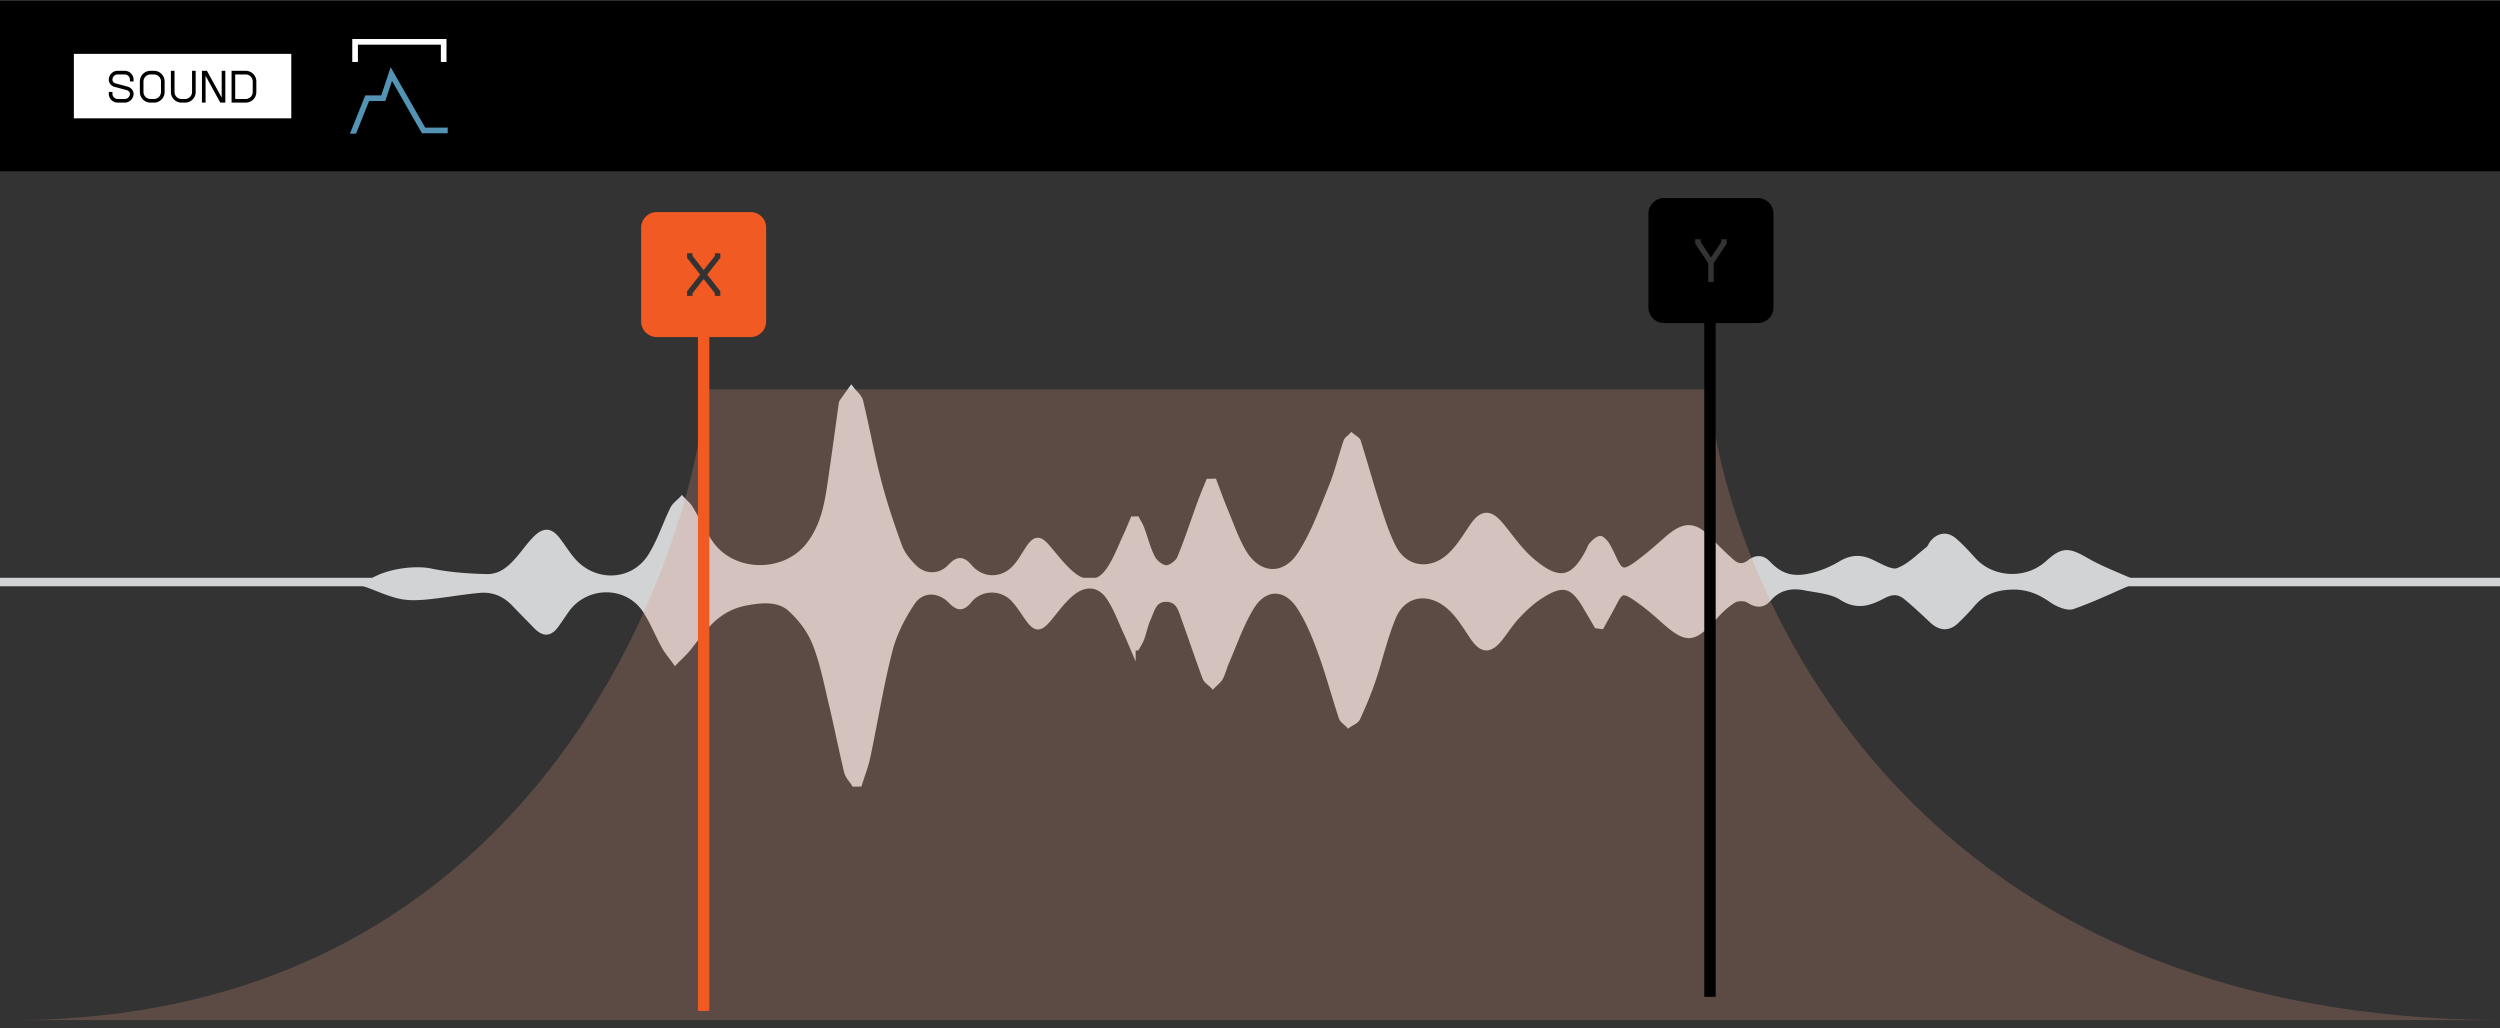 <svg width="440" height="181" fill="none" xmlns="http://www.w3.org/2000/svg"><rect width="100%" height="100%" fill="#333333" stroke="none"/><path fill="#000" d="M0 .156h440v30H0z"/><rect x="10" y="4.156" width="44" height="22.001" rx="2" fill="#000"/><path d="M43.247 13.1h-1.85v4.324h1.85c.68 0 1.231-.552 1.231-1.232v-1.86c0-.68-.551-1.232-1.23-1.232ZM26.484 13.1h.619c.68 0 1.231.552 1.231 1.232v1.86c0 .68-.552 1.232-1.232 1.232h-.62c-.679 0-1.23-.551-1.23-1.23v-1.862c0-.68.552-1.232 1.232-1.232Z" fill="#fff"/><path d="M13 9.487v11.34h38.268V9.486H13Zm10.51 4.854h-.64v-.32a.922.922 0 0 0-.92-.92h-1.24a.922.922 0 0 0-.921.92c0 .09.021.187.06.276.078.172.254.31.47.37l2.138.58c.451.122.812.435.969.837.054.139.084.284.084.418 0 .86-.7 1.56-1.56 1.56h-1.24c-.86 0-1.56-.7-1.56-1.56v-.319h.639v.32c0 .507.413.92.92.92h1.24a.923.923 0 0 0 .922-.92.537.537 0 0 0-.04-.188c-.082-.214-.285-.383-.541-.452l-2.138-.582a1.33 1.33 0 0 1-.884-.722 1.316 1.316 0 0 1-.119-.537c0-.86.7-1.56 1.56-1.56h1.241c.86 0 1.56.7 1.56 1.56v.319Zm5.464 1.852c0 1.03-.838 1.87-1.87 1.87h-.62a1.872 1.872 0 0 1-1.87-1.87v-1.86c0-1.032.839-1.87 1.87-1.87h.62c1.032 0 1.87.839 1.87 1.87v1.86Zm5.464 0c0 1.03-.839 1.87-1.87 1.87h-.62a1.872 1.872 0 0 1-1.87-1.87v-3.73h.64v3.73c0 .679.551 1.231 1.23 1.231h.62c.68 0 1.232-.552 1.232-1.231v-3.73h.638v3.73Zm5.217 1.87h-.88l-.021-.037-2.572-4.679v4.715h-.64l.002-5.6h.879l.02.037 2.573 4.68v-4.716h.64v5.6Zm5.463-1.87c0 1.03-.839 1.87-1.87 1.87h-2.49v-5.6h2.49c1.031 0 1.87.839 1.87 1.87v1.86Z" fill="#fff"/><rect x="59" y="4.156" width="22" height="22.001" rx="2" fill="#000"/><path d="M78.583 10.906h-.992V7.86H62.992v3.047H62V6.867h16.583v4.04Z" fill="#fff"/><path d="m74.833 22.458-6.078-10.635-1.654 4.965h-2.814l-2.693 6.733h1.069l2.296-5.74h2.856l1.18-3.54 5.262 9.209h4.54v-.992h-3.964Z" fill="#5394B5"/><g clip-path="url(#clip0_2536_32628)"><g clip-path="url(#clip1_2536_32628)"><path d="M199.379 113.981c-.377-.879-.732-1.765-1.137-2.634-.96-2.059-1.714-4.219-2.976-6.137-1.662-2.525-4.26-2.823-6.697-.793-1.572 1.309-2.732 2.98-4.028 4.519-1.534 1.823-2.264 1.812-3.631-.105-.797-1.119-1.512-2.295-2.449-3.324-2.11-2.314-5.874-2.282-7.831.112-1.177 1.439-1.957 1.488-3.296.111-2.073-2.134-5.124-2.156-6.752.253-1.772 2.623-3.246 5.535-3.999 8.478-1.584 6.192-2.58 12.491-3.893 18.735-.337 1.602-.958 3.162-1.448 4.742l-.899.009c-.44-.702-1.104-1.364-1.284-2.111-.97-4.032-1.766-8.094-2.729-12.127-.841-3.518-1.513-7.1-2.857-10.482-.882-2.219-2.488-4.406-4.389-6.11-2.047-1.836-5.08-1.567-7.866-1.025-5.134.999-7.416 4.597-10.023 7.915-.686.874-1.562 1.64-2.351 2.456-.651-.909-1.402-1.778-1.931-2.736-1.141-2.067-1.988-4.263-3.278-6.256-3.224-4.984-10.594-4.94-14.018.005-.587.846-1.148 1.705-1.758 2.539-1.131 1.546-2.163 1.569-3.561.119-1.267-1.314-2.564-2.607-3.824-3.926-1.565-1.636-3.582-2.576-6.052-2.358-3.11.276-6.182.858-9.29 1.16-1.56.152-3.238.219-4.727-.113-1.972-.441-3.81-1.31-5.702-1.993 2.396-2.126 7.958-3.013 11.147-2.343 3.162.664 6.495.894 9.766.979 2.617.069 4.3-1.57 5.746-3.248 1-1.16 1.852-2.425 2.949-3.513 1.495-1.483 2.57-1.37 3.816.254.882 1.15 1.634 2.376 2.573 3.49 3.831 4.547 10.689 4.332 13.808-.605 1.657-2.622 2.578-5.574 3.931-8.342.317-.65 1.04-1.156 1.576-1.728.5.543 1.116 1.036 1.479 1.639 1.262 2.09 2.231 4.328 3.684 6.314 4.024 5.5 12.971 5.538 17.177.131 2.725-3.503 3.313-7.559 3.903-11.592.636-4.346 1.219-8.698 1.829-13.047.027-.194.035-.412.145-.573.518-.758 1.068-1.5 1.607-2.247.542.709 1.39 1.364 1.577 2.134 1.131 4.677 1.972 9.406 3.187 14.065 1.013 3.884 2.294 7.726 3.691 11.525.488 1.326 1.504 2.595 2.589 3.663 1.877 1.846 4.6 1.794 6.374-.087 1.244-1.32 2.097-1.484 3.35-.012 2.272 2.667 5.951 2.628 8.245-.054.854-.997 1.46-2.146 2.188-3.222 1.183-1.751 1.899-1.766 3.292-.15 1.36 1.58 2.609 3.267 4.217 4.646 2.481 2.128 4.846 1.93 6.623-.635 1.308-1.89 2.064-4.056 3.037-6.109.444-.935.816-1.894 1.22-2.842l.64-.013c.28.538.622 1.06.83 1.617.648 1.745 1.079 3.565 1.937 5.229.403.781 1.579 1.741 2.428 1.758.806.015 2.07-.965 2.392-1.732 1.338-3.192 2.383-6.473 3.564-9.714.462-1.267.998-2.514 1.5-3.77l.941-.02c.689 1.803 1.336 3.62 2.079 5.406.973 2.34 1.8 4.748 3.087 6.961 2.578 4.433 7.191 4.789 10 .492 2.393-3.66 3.835-7.788 5.468-11.777 1.083-2.645 1.738-5.416 2.647-8.115.129-.383.614-.68.934-1.016.394.34 1.02.628 1.146 1.03 1.211 3.849 2.275 7.732 3.513 11.575.77 2.39 1.548 4.808 2.709 7.07 2.058 4.009 6.723 4.615 10.121 1.303 1.547-1.507 2.639-3.363 3.84-5.11 1.626-2.367 3.032-2.428 4.919-.162 1.73 2.078 3.23 4.355 5.3 6.156 4.834 4.206 7.456 3.711 10.194-1.594.185-.359.284-.773.56-1.07.399-.427.864-.927 1.42-1.076.248-.066.904.598 1.166 1.023.536.866.952 1.787 1.378 2.698 1.005 2.153 1.66 2.377 3.798.852 1.939-1.383 3.695-2.957 5.463-4.503 3.118-2.725 4.879-2.637 7.657.366a52.15 52.15 0 0 0 3.79 3.68c.904.797 1.939.95 3.052.097 1.038-.795 2.162-.994 3.195.097 2.353 2.484 4.648 3.114 8.399 2.055a18.886 18.886 0 0 0 4.49-1.954c1.8-1.076 3.436-1.19 5.368-.283 1.483.696 3.513 1.921 4.621 1.529 2.068-.73 3.663-2.446 5.405-3.799.377-.293.494-.814.813-1.179 1.077-1.233 2.426-1.467 3.726-.364 1.245 1.057 2.325 2.263 3.404 3.451 3.312 3.647 9.348 3.931 13.059.588 2.702-2.435 3.607-2.357 6.871-.48 2.57 1.477 5.467 2.547 7.906 3.656-3.09 1.337-6.642 3.046-10.383 4.368-.889.314-2.649-.423-3.6-1.094-2.297-1.622-4.602-2.561-7.76-2.325-2.835.212-4.767 1.209-6.333 3.075-.846 1.008-1.789 1.963-2.752 2.893-1.448 1.398-2.878 1.239-4.297-.093-1.497-1.405-2.988-2.82-4.592-4.133-1.156-.946-2.345-1.061-3.928-.234-2.255 1.179-4.536 2.175-7.387.321-1.702-1.106-4.286-1.302-6.52-1.734-2.534-.489-4.716.088-6.323 1.959-1.03 1.199-2.134 1.161-3.541.242-.558-.364-1.951-.376-2.534-.029-1.236.736-2.314 1.733-3.239 2.763-4.083 4.55-5.039 4.59-9.703.392-1.423-1.281-2.937-2.513-4.56-3.607-1.963-1.323-2.538-1.111-3.528.825-.734 1.436-1.547 2.844-2.326 4.264l-.804-.103c-.705-1.201-1.401-2.406-2.117-3.602-2.216-3.705-3.977-4.108-7.894-1.568-1.508.979-2.813 2.23-4.009 3.494-1.152 1.219-2.02 2.628-3.055 3.929-1.774 2.229-3.143 2.137-4.73-.186-1.232-1.802-2.341-3.746-3.986-5.247-3.682-3.361-8.25-2.635-10.057 1.673-1.517 3.617-2.336 7.441-3.59 11.143-.763 2.253-1.702 4.468-2.703 6.654-.228.497-1.04.801-1.584 1.195-.414-.435-1.044-.817-1.207-1.311-1.265-3.837-2.302-7.731-3.688-11.534-.995-2.73-2.109-5.492-3.724-7.982-2.392-3.689-6.132-3.713-8.428.023-1.905 3.099-3.039 6.541-4.486 9.84-.376.856-.561 1.778-1.001 2.606-.287.541-.875.967-1.328 1.444-.459-.469-1.139-.878-1.34-1.417-1.277-3.425-2.421-6.887-3.67-10.321-.537-1.478-.896-3.428-3.097-3.509-2.287-.085-2.625 1.942-3.274 3.353-.529 1.152-.752 2.402-1.178 3.591-.2.559-.558 1.078-.845 1.615l-.679-.005Z" fill="#D2D3D4" stroke="#D1D3D4" stroke-miterlimit="10"/><path d="M0 102.438h440" stroke="#D1D3D4" stroke-width="1.5"/><path opacity=".25" d="M2 179.538c99.5 0 122-93.504 122-111h177c0 15.996 21.5 111 140 111H2Z" fill="#D9907A"/><path d="M123.84 177.925V54.323" stroke="#F15A22" stroke-width="2" stroke-miterlimit="10"/><path d="M132.101 59.323h-16.5a2.759 2.759 0 0 1-2.761-2.761V40.084a2.76 2.76 0 0 1 2.761-2.761h16.5a2.74 2.74 0 0 1 2.739 2.761v16.477a2.74 2.74 0 0 1-2.739 2.762Zm-11.179-7.251h.965V51.6l1.953-2.492 1.975 2.492v.472h.966v-.808l-2.313-2.941 2.313-2.941v-.808h-.966v.471l-1.975 2.492-1.953-2.492v-.471h-.965v.808l2.312 2.94-2.312 2.942v.808Z" fill="#F15A22"/></g><path d="M300.957 175.441V51.204" stroke="#000" stroke-width="2" stroke-miterlimit="10"/><path d="M309.383 56.855h-16.501a2.76 2.76 0 0 1-2.761-2.761V37.616a2.76 2.76 0 0 1 2.761-2.76h16.501a2.74 2.74 0 0 1 2.739 2.76v16.478a2.74 2.74 0 0 1-2.739 2.761ZM298.36 42.892l2.29 3.434v3.278h.965v-3.277l2.245-3.39.045-.045v-.786h-.965v.494l-1.819 2.716-1.796-2.716v-.494h-.965v.786Z" fill="#000"/></g><defs><clipPath id="clip0_2536_32628"><path fill="#fff" transform="translate(0 30.156)" d="M0 0h440v150H0z"/></clipPath><clipPath id="clip1_2536_32628"><path fill="#fff" transform="translate(0 36.055)" d="M0 0h440v144H0z"/></clipPath></defs></svg>